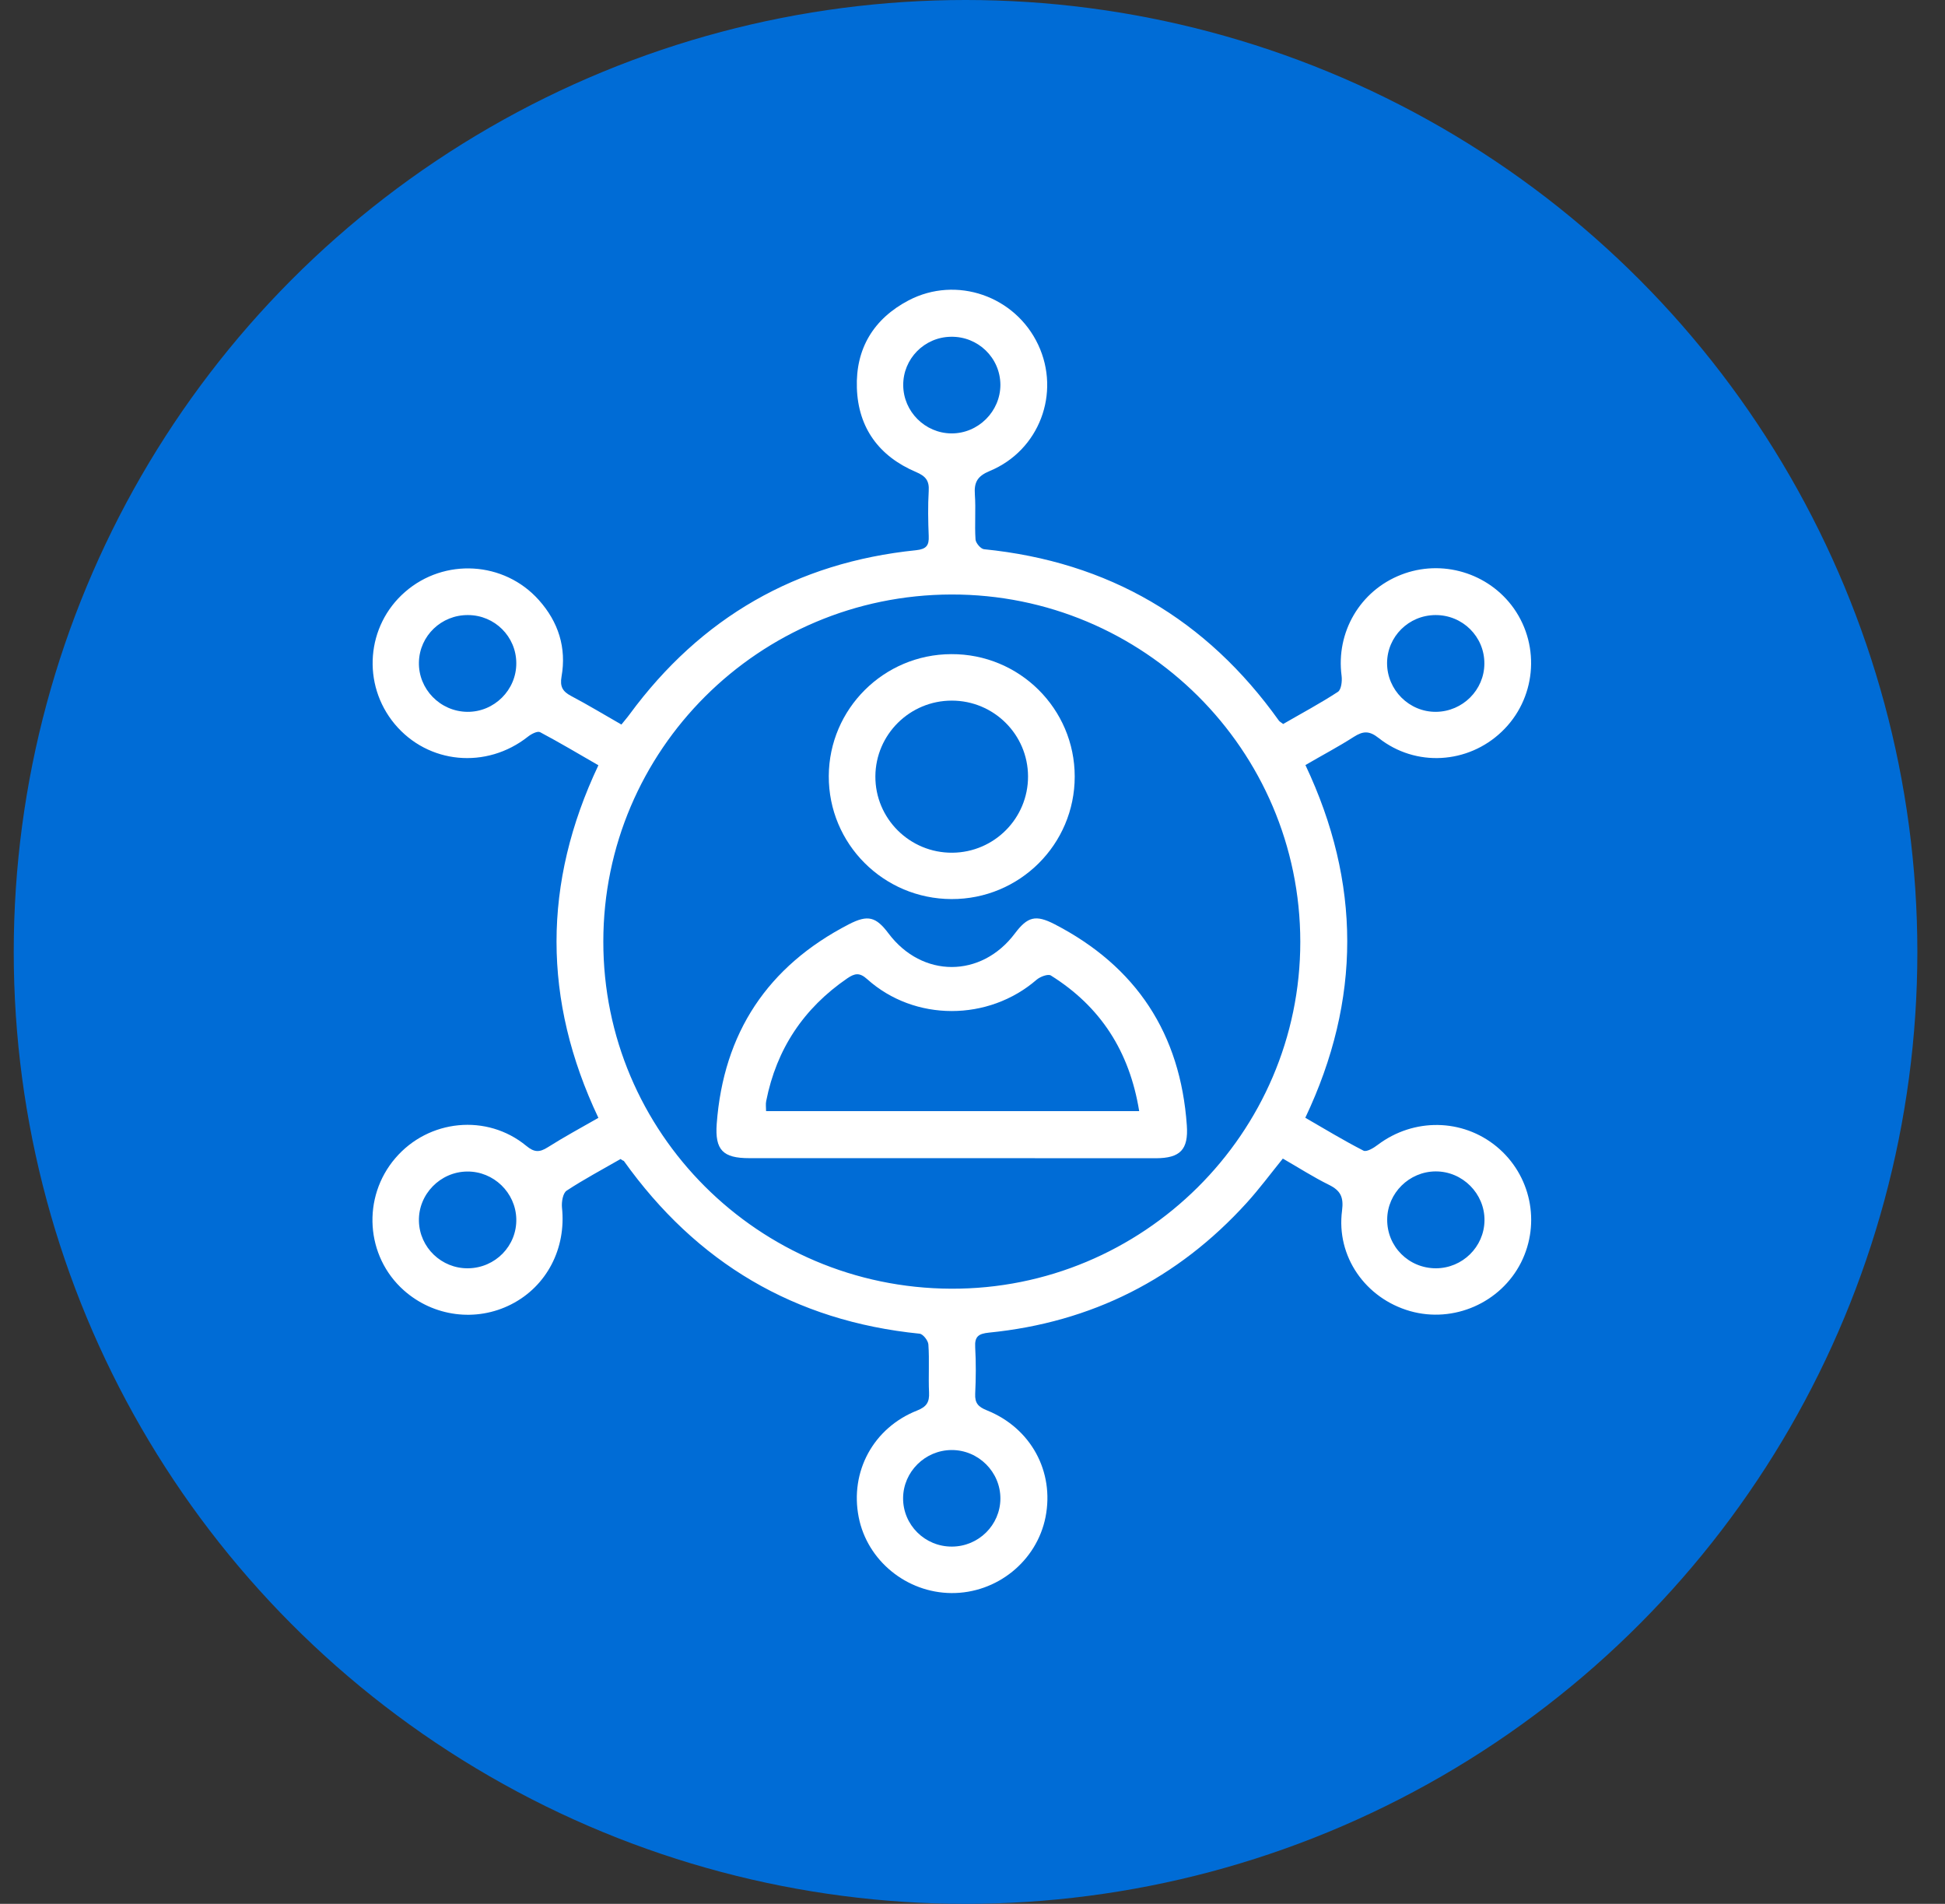 <svg width="47" height="46" viewBox="0 0 47 46" fill="none" xmlns="http://www.w3.org/2000/svg">
<rect x="0" y="0" width="47" height="46" fill="#333333" stroke="none"/>
<circle cx="23.332" cy="23" r="23" fill="#006CD6"/>
<path d="M14.995 28.004C14.558 28.256 14.112 28.492 13.693 28.768C13.601 28.828 13.567 29.041 13.58 29.177C13.685 30.161 13.214 31.077 12.354 31.515C11.506 31.948 10.478 31.815 9.759 31.177C8.834 30.355 8.742 28.93 9.553 27.983C10.357 27.043 11.767 26.902 12.718 27.686C12.911 27.846 13.037 27.846 13.235 27.721C13.63 27.471 14.041 27.248 14.46 27.009C13.111 24.164 13.111 21.34 14.46 18.49C13.986 18.217 13.525 17.942 13.05 17.69C12.987 17.658 12.839 17.734 12.76 17.797C11.754 18.593 10.344 18.461 9.537 17.493C8.739 16.532 8.85 15.118 9.788 14.302C10.736 13.475 12.183 13.559 13.021 14.498C13.493 15.026 13.693 15.65 13.569 16.349C13.527 16.59 13.596 16.708 13.801 16.816C14.204 17.028 14.597 17.267 15.016 17.506C15.085 17.419 15.153 17.343 15.214 17.259C16.935 14.921 19.241 13.59 22.137 13.294C22.384 13.267 22.453 13.181 22.442 12.95C22.427 12.588 22.421 12.223 22.442 11.863C22.458 11.614 22.369 11.504 22.134 11.404C21.243 11.026 20.737 10.338 20.706 9.373C20.674 8.423 21.111 7.701 21.957 7.257C23.112 6.654 24.535 7.152 25.088 8.331C25.634 9.496 25.117 10.882 23.916 11.38C23.618 11.504 23.536 11.653 23.557 11.947C23.583 12.307 23.549 12.674 23.573 13.034C23.578 13.12 23.699 13.262 23.778 13.27C26.788 13.572 29.154 14.96 30.904 17.412C30.923 17.438 30.957 17.453 31.007 17.493C31.447 17.238 31.9 16.997 32.33 16.716C32.412 16.663 32.435 16.456 32.419 16.33C32.28 15.278 32.862 14.275 33.856 13.887C34.841 13.501 35.972 13.84 36.581 14.7C37.234 15.627 37.11 16.9 36.285 17.682C35.468 18.459 34.209 18.537 33.318 17.834C33.086 17.65 32.939 17.661 32.712 17.805C32.34 18.044 31.945 18.251 31.545 18.485C32.889 21.327 32.897 24.151 31.542 27.007C32.014 27.279 32.472 27.558 32.949 27.802C33.023 27.839 33.197 27.736 33.294 27.66C34.161 27.007 35.339 27.022 36.167 27.705C36.992 28.387 37.237 29.547 36.755 30.505C36.262 31.479 35.126 31.977 34.074 31.678C32.994 31.369 32.285 30.358 32.43 29.25C32.472 28.922 32.393 28.765 32.111 28.626C31.734 28.44 31.379 28.211 30.999 27.993C30.704 28.358 30.433 28.723 30.129 29.059C28.459 30.899 26.38 31.951 23.9 32.198C23.647 32.224 23.549 32.29 23.565 32.552C23.586 32.925 23.583 33.3 23.565 33.675C23.554 33.904 23.641 33.993 23.85 34.077C24.912 34.505 25.481 35.554 25.265 36.654C25.054 37.72 24.089 38.499 22.991 38.491C21.907 38.483 20.956 37.707 20.75 36.657C20.534 35.56 21.101 34.499 22.163 34.08C22.395 33.988 22.461 33.875 22.45 33.644C22.432 33.258 22.461 32.872 22.434 32.486C22.429 32.392 22.305 32.232 22.221 32.224C19.196 31.92 16.829 30.508 15.074 28.049C15.061 28.046 15.048 28.041 14.995 28.004ZM14.579 22.747C14.573 27.366 18.329 31.116 22.977 31.137C27.618 31.159 31.423 27.382 31.421 22.755C31.418 18.117 27.637 14.354 22.988 14.364C18.342 14.375 14.581 18.123 14.579 22.747ZM34.699 30.644C35.339 30.642 35.864 30.127 35.872 29.489C35.88 28.841 35.342 28.3 34.691 28.303C34.053 28.306 33.526 28.828 33.521 29.46C33.513 30.117 34.04 30.644 34.699 30.644ZM11.311 14.861C10.665 14.855 10.138 15.362 10.123 15.999C10.107 16.648 10.636 17.191 11.29 17.199C11.941 17.207 12.481 16.671 12.476 16.02C12.473 15.38 11.954 14.863 11.311 14.861ZM11.311 30.644C11.97 30.636 12.492 30.101 12.476 29.45C12.46 28.815 11.928 28.3 11.29 28.306C10.639 28.311 10.107 28.857 10.123 29.503C10.138 30.143 10.671 30.652 11.311 30.644ZM24.174 9.294C24.169 8.643 23.631 8.123 22.975 8.137C22.334 8.147 21.82 8.672 21.826 9.31C21.831 9.945 22.353 10.467 22.991 10.472C23.639 10.475 24.176 9.94 24.174 9.294ZM34.683 14.861C34.04 14.866 33.521 15.38 33.518 16.02C33.516 16.669 34.053 17.207 34.704 17.199C35.345 17.191 35.866 16.671 35.869 16.036C35.874 15.383 35.342 14.855 34.683 14.861ZM23.006 37.368C23.647 37.365 24.169 36.848 24.174 36.213C24.179 35.565 23.641 35.03 22.991 35.035C22.353 35.04 21.828 35.56 21.823 36.195C21.818 36.843 22.35 37.373 23.006 37.368Z" fill="white"/>
<path d="M23 27.983C21.369 27.983 19.738 27.983 18.104 27.983C17.469 27.983 17.274 27.786 17.319 27.156C17.482 24.959 18.547 23.346 20.513 22.332C20.974 22.094 21.169 22.151 21.472 22.555C22.284 23.634 23.712 23.634 24.523 22.555C24.829 22.149 25.024 22.094 25.483 22.33C27.462 23.353 28.524 24.978 28.679 27.19C28.721 27.778 28.518 27.983 27.931 27.985C26.289 27.985 24.645 27.983 23 27.983ZM27.528 26.846C27.293 25.4 26.592 24.319 25.393 23.569C25.325 23.527 25.137 23.597 25.05 23.671C23.886 24.679 22.102 24.687 20.955 23.658C20.771 23.492 20.655 23.516 20.476 23.637C19.419 24.361 18.763 25.348 18.515 26.602C18.499 26.676 18.512 26.755 18.512 26.846C21.511 26.846 24.492 26.846 27.528 26.846Z" fill="white"/>
<path d="M25.97 18.763C25.97 20.403 24.637 21.729 22.992 21.723C21.348 21.718 20.02 20.388 20.027 18.75C20.035 17.125 21.358 15.81 22.987 15.805C24.634 15.797 25.97 17.125 25.97 18.763ZM23 16.928C21.985 16.928 21.16 17.745 21.153 18.755C21.147 19.779 21.985 20.611 23.013 20.603C24.028 20.595 24.845 19.768 24.842 18.758C24.839 17.747 24.015 16.928 23 16.928Z" fill="white"/>
</svg>